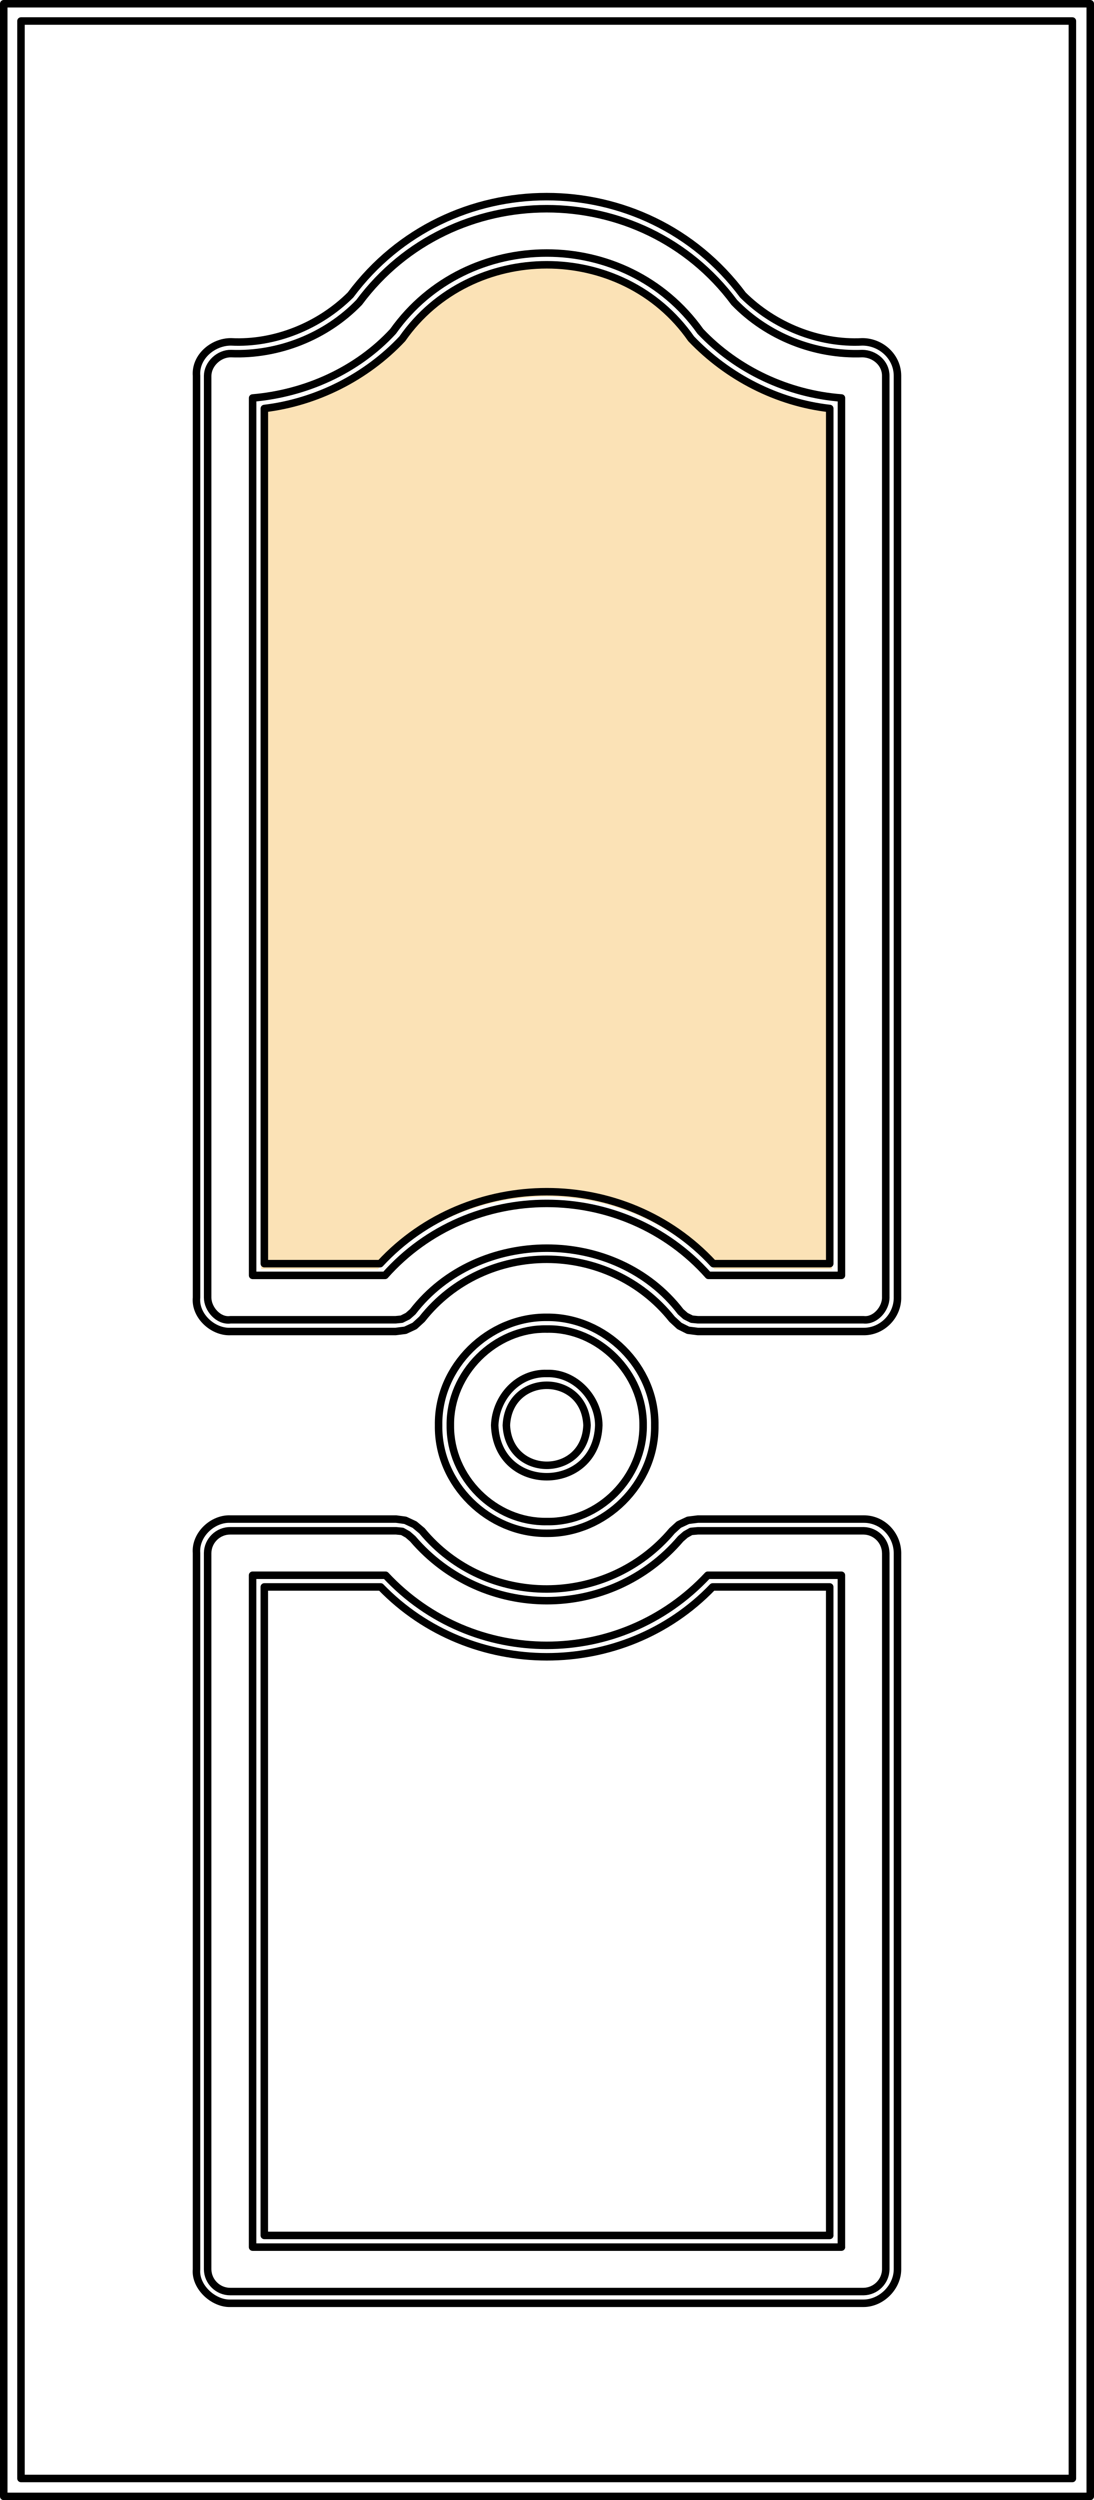<?xml version="1.0" encoding="UTF-8"?><svg id="a" xmlns="http://www.w3.org/2000/svg" width="874.36" height="1997.51" viewBox="0 0 874.36 1997.51"><path d="m302.15,1013.96c71.61-77.2,197.25-77.32,268.84,0h93.92V325.2c-42.48-4.81-82.31-25.33-111.81-56.16-55.47-79.55-177.52-79.37-233.06,0-28.92,30.81-69.35,51.14-111.3,56.16v688.76h93.41Z" fill="#fbe2b6" stroke-width="0"/><path d="m523.32,1138.75c.81-46.76-39.76-86.6-86.14-86.27-46.63-.53-87.43,39.26-86.64,86.27-.78,47.02,40.02,86.8,86.64,86.27,46.37.32,86.94-39.51,86.14-86.27Zm-54.15,0c-1.82-42.71-62.42-42.57-64.47,0,1.93,42.55,62.74,42.69,64.47,0Zm248.12-102.05V300.25c0-15.27-13.12-27.12-28.07-27.12m-95.48-37.46c24.75,24.66,60.49,39.28,95.48,37.46m-95.48-37.46c-78.03-104.76-235.57-104.76-313.6,0m-95.48,37.46c35,1.82,70.73-12.8,95.48-37.46m-95.48,37.46c-14.44-.07-28.8,11.93-27.58,27.12v736.45c-1.43,14.46,12.99,27.74,27.08,27.12h131.93l7.87-.99,7.39-3.45,5.92-5.41m199.86,0c-50.7-63.55-149.43-64.08-199.86,0m199.86,0l5.89,5.41,6.91,3.45,7.87.99h132.42c14.76.14,27.19-12.39,27.08-27.12m0,204.09v572.31m-27.08,27.12c14.25-.07,27.03-12.82,27.08-27.12m-27.08,27.12H184.14m-27.08-27.12c-1.27,14,13.49,27.56,27.08,27.12m-27.08-27.12v-572.31m27.08-27.12c-14.28-.58-28.25,12.55-27.08,27.12m27.08-27.12h132.44m20.68,9.37l-5.92-4.93-7.39-3.45-7.37-.99m20.68,9.37c51.53,62.35,147.98,61.64,199.86,0m20.68-9.37l-7.87.99-7.39,3.45-5.41,4.93m20.68-9.37h132.42m27.08,27.12c-.18-14.85-12.09-27.22-27.08-27.12m17.71,27.12v572.31m-17.71,17.75c9.67-.16,17.57-8.06,17.71-17.75m-17.71,17.75H184.14m-18.19-17.75c.14,9.85,8.33,17.87,18.19,17.75m-18.19-17.75v-572.31m18.19-17.75c-9.85-.11-18.05,7.87-18.19,17.75m18.19-17.75h132.44m13.29,6.4l-3.94-3.43-4.42-2.49-4.93-.48m13.29,6.4c56.36,65.85,157.88,66.01,214.13,0m13.79-6.4l-5.43.48-4.42,2.49-3.94,3.43m13.79-6.4h132.42m17.71,17.75c-.14-9.72-8.04-17.59-17.71-17.75m17.71-186.34V300.25c.05-10.15-8.98-17.66-18.7-17.75m-102.39-40.91c26.39,27.35,64.49,42.39,102.39,40.91m-102.39-40.91c-74.09-99.79-225.67-99.74-299.78,0m-102.39,40.91c37.9,1.47,76.01-13.56,102.39-40.91m-102.39,40.91c-9.49-.21-18.58,8.17-18.7,17.75v736.45c0,9.07,8.63,19.06,18.19,17.75h131.93l4.93-.48,4.93-2.46,3.94-3.48m214.13,0c-52.04-67.88-162.05-67.62-214.13,0m214.13,0l3.94,3.48,4.93,2.46,4.93.48h132.42c9.35,1.04,17.71-8.86,17.71-17.75m-44.78,749.3H211.24v-518.11h93.02c71.84,74.28,193.64,74.6,265.34,0h93.53v518.11Zm-110.77-1515.33c29.22,30.6,68.68,50.93,110.77,55.7m-110.77-55.7c-54.94-78.91-175.84-78.72-230.85,0m-110.27,55.7c41.54-4.97,81.6-25.12,110.27-55.7m-110.27,55.7v683.24h92.54m266.31,0c-70.92-76.7-195.39-76.58-266.31,0m266.31,0h93.04V326.36m-103.38-61.61c29.36,31.06,70.25,49.99,112.73,53.23m-112.73-53.23c-59.29-83.49-186.34-83.44-245.63,0m-112.25,53.23c42.11-3.59,83.4-21.92,112.25-53.23m-112.25,53.23v700.99h105.85m258.43,0c-68.11-76.67-190.32-76.65-258.43,0m258.43,0h106.33V317.98m0,1477.37H201.87v-536.8h106.33c69.65,74.69,187.81,74.69,257.46,0h106.81v536.8Zm-158.5-656.6c.53-41.33-35.39-77.75-76.79-76.9-41.51-.97-77.87,35.32-77.29,76.9-.48,41.81,35.53,77.78,77.29,76.9,41.65.78,77.23-35.34,76.79-76.9Zm-35.44,0c-.02-21.78-19.06-42.11-41.35-41.4-23.14-.81-40.98,19.06-41.84,41.4,1.98,54.96,81.44,54.66,83.19,0ZM16.77,16.79h840.31v1963.4H16.77V16.79ZM3,3h868.36v1991.51H3V3Z" fill="none" stroke="#000" stroke-linecap="round" stroke-linejoin="round" stroke-width="6"/></svg>